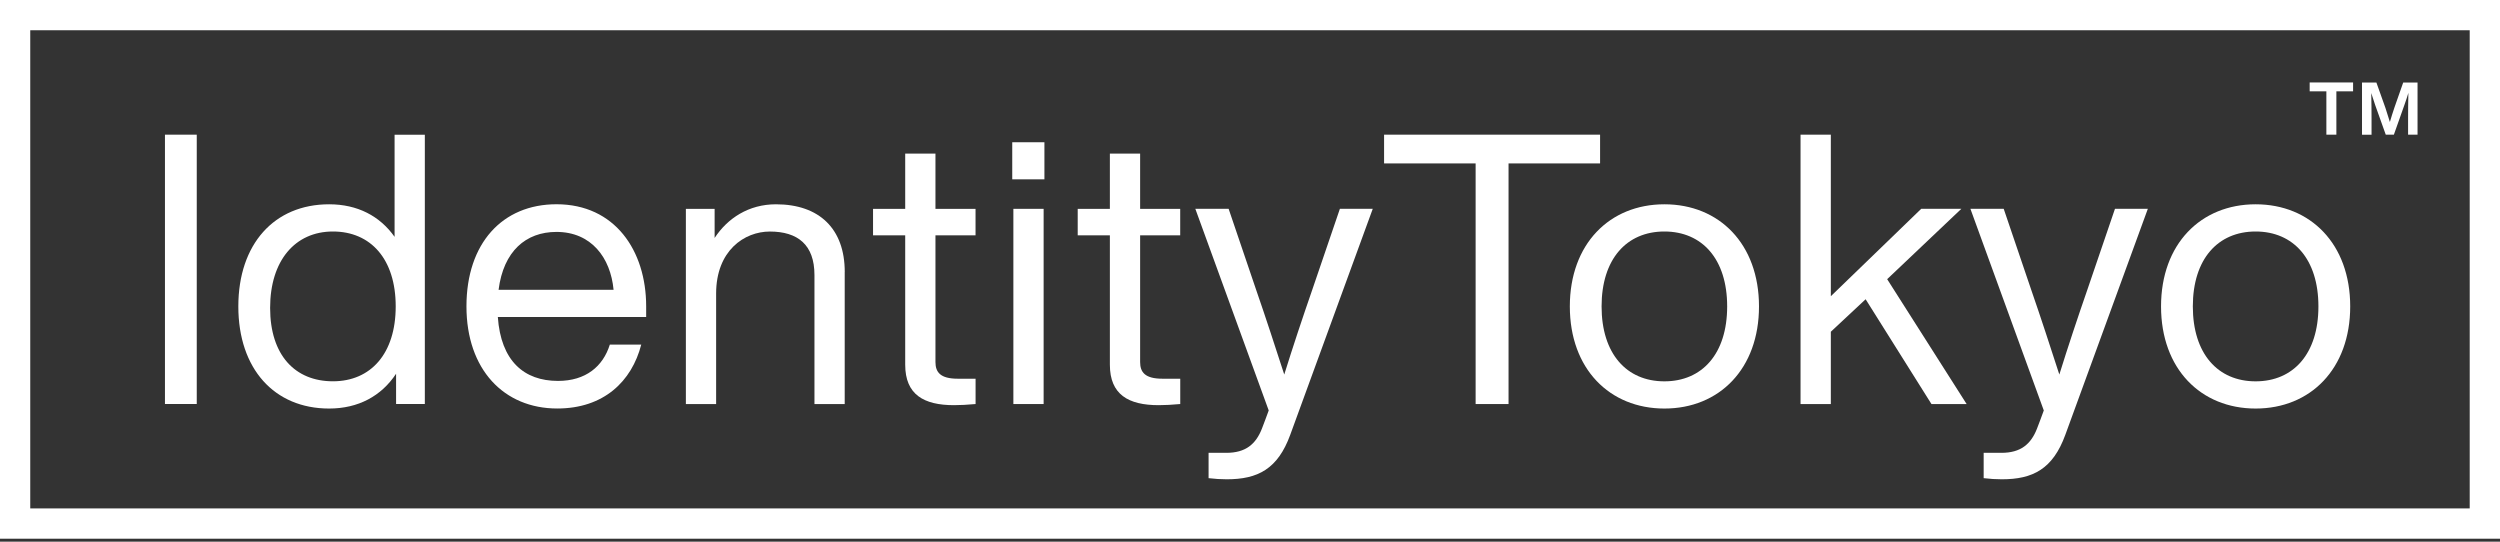 <?xml version="1.0" encoding="UTF-8"?>
<svg id="_レイヤー_2" data-name="レイヤー 2" xmlns="http://www.w3.org/2000/svg" xmlns:xlink="http://www.w3.org/1999/xlink" viewBox="0 0 600 130">
  <rect x="0" y="0" width="600" height="130" fill="#333333" stroke="none"/>
  <defs>
    <style>
      .cls-1 {
        clip-path: url(#clippath);
      }

      .cls-2 {
        fill: none;
      }

      .cls-2, .cls-3 {
        stroke-width: 0px;
      }

      .cls-3 {
        fill: #fff;
      }
    </style>
    <clipPath id="clippath">
      <rect class="cls-2" width="600" height="130"/>
    </clipPath>
  </defs>
  <g id="memo">
    <g class="cls-1">
      <g>
        <path class="cls-3" d="M0,129.29h600V0H0v129.29ZM592.74,122.02H7.26V7.26h585.47v114.76Z"/>
        <rect class="cls-3" x="39.59" y="32.32" width="7.63" height="64.64"/>
        <path class="cls-3" d="M101.96,32.32v64.64h-6.9v-7.26c-3.54,5.36-9.08,8.35-16.07,8.35-13.16,0-21.79-9.53-21.79-24.51s8.63-24.51,21.79-24.51c6.81,0,12.17,2.81,15.71,7.81v-24.51h7.26ZM94.97,73.54c0-11.35-5.99-17.98-15.07-17.98s-15.07,6.99-15.07,18.34,5.99,17.61,15.07,17.61,15.07-6.63,15.07-17.98"/>
        <path class="cls-3" d="M155.07,76.08h-35.59c.73,10.53,6.27,15.34,14.44,15.34,6.63,0,10.8-3.45,12.44-8.72h7.54c-2.27,8.81-8.99,15.34-20.16,15.34-12.8,0-21.79-9.35-21.79-24.51s8.63-24.51,21.61-24.51c13.98,0,21.52,11.08,21.52,24.51v2.54ZM119.66,69.55h27.6c-.73-7.72-5.36-13.89-13.71-13.89-7.35,0-12.71,4.63-13.89,13.89"/>
        <path class="cls-3" d="M202.73,65.28v31.69h-7.26v-30.96c0-7.26-4-10.44-10.71-10.44-6.08,0-12.89,4.54-12.89,14.89v26.51h-7.26v-46.85h6.9v6.99c3.09-4.72,8.17-8.08,14.71-8.08,10.44,0,16.52,5.9,16.52,16.25"/>
        <path class="cls-3" d="M224.51,56.47v30.42c0,2.45,1.18,4,5.36,4h4.27v6.08c-2,.18-3.72.27-5.18.27-7.26,0-11.71-2.54-11.71-9.71v-31.05h-7.72v-6.35h7.72v-13.26h7.26v13.26h9.62v6.35h-9.62Z"/>
        <path class="cls-3" d="M242.94,34.14h7.72v8.9h-7.72v-8.9ZM243.21,50.12h7.26v46.85h-7.26v-46.85Z"/>
        <path class="cls-3" d="M273.63,56.47v30.42c0,2.45,1.18,4,5.36,4h4.27v6.08c-2,.18-3.72.27-5.18.27-7.26,0-11.71-2.54-11.71-9.71v-31.05h-7.72v-6.35h7.72v-13.26h7.26v13.26h9.62v6.35h-9.62Z"/>
        <path class="cls-3" d="M329.46,50.12l-19.79,54.2c-3,8.26-7.81,10.71-15.25,10.71-1.45,0-2.81-.09-4.36-.27v-6.08h4.27c4.63,0,7.08-2.09,8.53-5.81.54-1.36,1.09-2.91,1.63-4.36l-17.61-48.39h7.99l6.63,19.52c2.36,6.81,4.54,13.53,6.72,20.25,2.09-6.72,4.36-13.53,6.72-20.34l6.63-19.43h7.9Z"/>
        <polygon class="cls-3" points="384.02 39.22 362.05 39.22 362.05 96.97 354.15 96.97 354.15 39.22 332.18 39.22 332.18 32.32 384.02 32.32 384.02 39.22"/>
        <path class="cls-3" d="M376.76,73.54c0-14.98,9.53-24.51,22.7-24.51s22.7,9.53,22.7,24.51-9.53,24.51-22.7,24.51-22.7-9.53-22.7-24.51M414.52,73.54c0-11.35-5.99-17.98-15.07-17.98s-15.07,6.63-15.07,17.98,5.99,17.98,15.07,17.98,15.07-6.63,15.07-17.98"/>
        <polygon class="cls-3" points="447.75 71.82 439.4 79.62 439.4 96.97 432.13 96.97 432.13 32.32 439.4 32.32 439.4 71.09 461.09 50.12 470.72 50.12 452.92 67 471.99 96.97 463.55 96.97 447.75 71.82"/>
        <path class="cls-3" d="M515.48,50.12l-19.79,54.2c-3,8.26-7.81,10.71-15.25,10.71-1.45,0-2.81-.09-4.36-.27v-6.08h4.27c4.63,0,7.08-2.09,8.53-5.81.54-1.36,1.09-2.91,1.63-4.36l-17.61-48.39h7.99l6.63,19.52c2.36,6.81,4.54,13.53,6.72,20.25,2.09-6.72,4.36-13.53,6.72-20.34l6.63-19.43h7.9Z"/>
        <path class="cls-3" d="M518.65,73.54c0-14.98,9.53-24.51,22.7-24.51s22.7,9.53,22.7,24.51-9.53,24.51-22.7,24.51-22.7-9.53-22.7-24.51M556.42,73.54c0-11.35-5.99-17.98-15.07-17.98s-15.07,6.63-15.07,17.98,5.99,17.98,15.07,17.98,15.07-6.63,15.07-17.98"/>
        <polygon class="cls-3" points="564.74 21.92 560.73 21.92 560.73 32.32 558.33 32.32 558.33 21.92 554.32 21.92 554.32 19.79 564.74 19.79 564.74 21.92"/>
        <path class="cls-3" d="M580.21,19.79v12.53h-2.27v-3.82c0-1.9.02-3.94.07-6.21-.28.95-.56,1.8-.95,2.89l-2.53,7.14h-1.95l-2.55-7.14c-.37-1.07-.65-1.92-.93-2.85.05,2.25.07,4.29.07,6.18v3.82h-2.29v-12.53h3.45l2.17,6.09c.37,1.13.76,2.36,1.07,3.39.32-1.09.72-2.39,1.11-3.52l2.09-5.96h3.45Z"/>
      </g>
    </g>
  </g>
</svg>